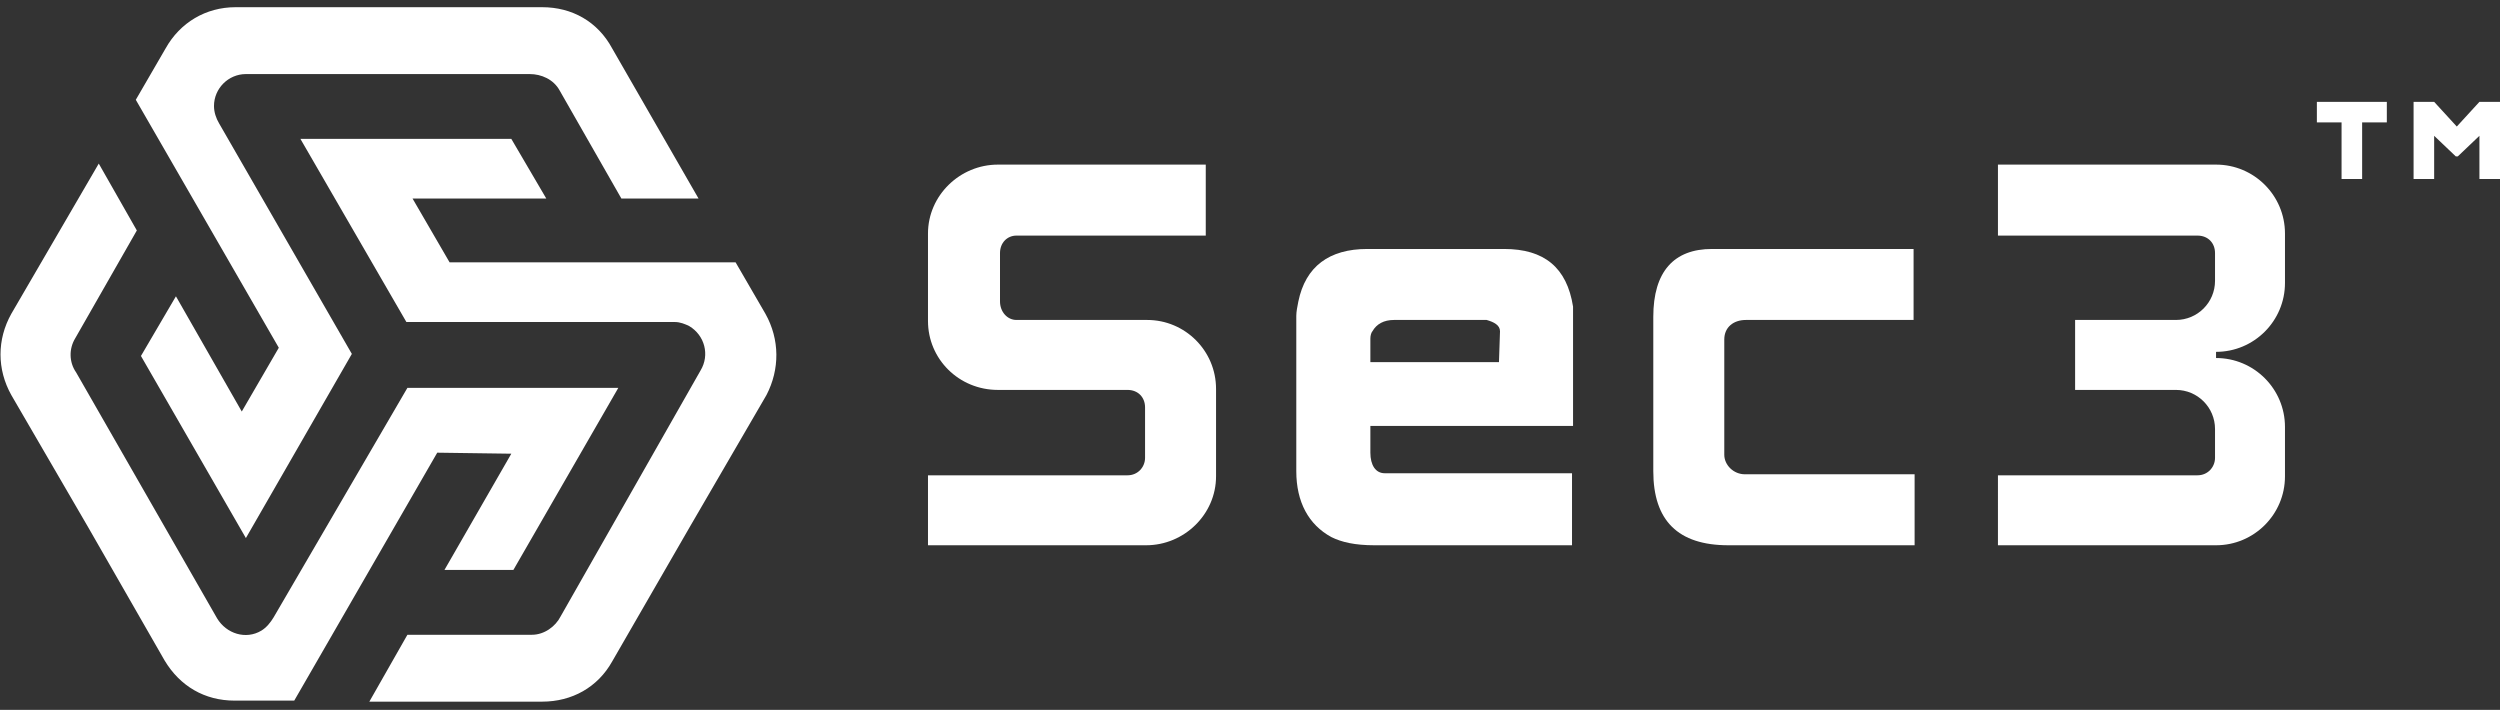 <?xml version="1.0" encoding="utf-8"?>
<!-- Generator: Adobe Illustrator 26.0.1, SVG Export Plug-In . SVG Version: 6.00 Build 0)  -->
<svg version="1.1" id="Layer_1" xmlns="http://www.w3.org/2000/svg" xmlns:xlink="http://www.w3.org/1999/xlink" x="0px" y="0px"
	 viewBox="0 0 243 69" style="enable-background:new 0 0 243 69;" xml:space="preserve">
<rect x="0" y="0" width="243" height="69" fill="#333333" stroke="none"/>
<style type="text/css">
	.st0{fill:url(#SVGID_1_);}
	.st1{fill-rule:evenodd;clip-rule:evenodd;fill:#FFFFFF;}
	.st2{fill:#FFFFFF;}
</style>
<g>
	<path class="st2" d="M27.1,33.8L13.2,9.7l2.9-5c1.4-2.5,3.9-4,6.8-4h14.9h14.9c2.9,0,5.4,1.4,6.8,4l8.4,14.6h-7.5L54.4,8.8
		c-0.6-1.1-1.8-1.6-2.9-1.6H23.9c-1.7,0-3.1,1.4-3.1,3.1c0,0.6,0.2,1.2,0.5,1.7l12.9,22.4L23.9,52.3c-3.4-5.9-6.8-11.8-10.2-17.7
		l3.4-5.8L23.5,40L27.1,33.8z M74.4,30.5l-2.9-5H43.7l-3.6-6.2l13,0l-3.4-5.8c-6.8,0-13.7,0-20.5,0l10.3,17.8h26.1
		c0.5,0,1,0.2,1.4,0.4c1.5,0.9,2,2.8,1.1,4.3L54.5,59.9c-0.5,1-1.6,1.8-2.8,1.8H39.6l-3.7,6.5h16.8c2.9,0,5.4-1.4,6.8-3.9L67,51.3
		l7.5-12.9C75.8,35.9,75.8,33,74.4,30.5z M49.7,44.1l-6.5,11.3h6.7c3.4-5.9,6.8-11.8,10.2-17.7H39.6L26.6,60c-0.3,0.5-0.7,1-1.2,1.3
		c-1.5,0.9-3.4,0.3-4.3-1.2L7.4,36.2c-0.7-1-0.7-2.3-0.1-3.3l6-10.5l-3.7-6.5L1.1,30.5c-1.4,2.5-1.4,5.4,0,7.9l7.5,12.9L16,64.2
		c1.5,2.5,3.9,3.9,6.8,3.9h5.8l13.9-24.1L49.7,44.1z"/>
	<path class="st1" d="M243,9.9v7.5h-2v-4.2l-2.1,2h-0.2l-2.1-2v4.2h-2V9.9h0.8h1.2l2.2,2.4l2.2-2.4h1.2H243z M225.2,11.9h2.4v5.5h2
		v-5.5h2.4v-2h-6.8L225.2,11.9L225.2,11.9z"/>
	<path class="st2" d="M111.5,31.1H98.8c-0.9,0-1.6-0.8-1.6-1.8v-4.7c0-1,0.7-1.7,1.6-1.7h18.4V16H97c-3.7,0-6.8,3-6.8,6.7v8.5
		c0,3.7,3,6.7,6.8,6.7h12.6c1,0,1.7,0.7,1.7,1.7v4.9c0,0.9-0.7,1.7-1.7,1.7H90.2V53h21.2c3.7,0,6.8-3,6.8-6.7v-8.5
		C118.2,34.1,115.2,31.1,111.5,31.1z"/>
	<path class="st2" d="M146.2,24.2h-13.3c-3.7,0-6,1.7-6.7,5.1c-0.1,0.5-0.2,1-0.2,1.4v15.1c0,3,1.2,5.2,3.4,6.4
		c1,0.5,2.3,0.8,4.2,0.8h19.2V46h-18.2c-0.9,0-1.4-0.8-1.4-2v-2.6h19.7v-0.4v-5.7v-4.3c0-0.5,0-0.9,0-1.2
		C152.3,26,150.1,24.2,146.2,24.2z M145.7,35.2h-12.5v-2.3c0-0.3,0.1-0.6,0.2-0.7c0.4-0.7,1.1-1.1,2.1-1.1h8.6c0.1,0,0.3,0,0.4,0
		c0.7,0.2,1.3,0.5,1.3,1.1L145.7,35.2L145.7,35.2z"/>
	<path class="st2" d="M222.1,27.5v-4.8c0-3.7-3-6.7-6.7-6.7h-21.2v6.9h19.4c1,0,1.7,0.7,1.7,1.7v2.7c0,2.1-1.7,3.8-3.8,3.8h-9.8v6.8
		h9.8c2.1,0,3.8,1.7,3.8,3.8v2.8c0,0.9-0.7,1.7-1.7,1.7h-19.4V53h21.2c3.7,0,6.7-3,6.7-6.7v-4.8c0-3.7-3-6.7-6.7-6.7v-0.6
		C219.1,34.2,222.1,31.2,222.1,27.5z"/>
	<path class="st2" d="M160.7,30.8v15c0,4.8,2.4,7.2,7.3,7.2h18.1v-6.9h-16.5c-1.1,0-2-0.9-2-1.9V33c0-1.2,0.9-1.9,2.1-1.9h16.3v-6.9
		h-19.6C162.7,24.2,160.7,26.4,160.7,30.8z"/>
</g>
</svg>
